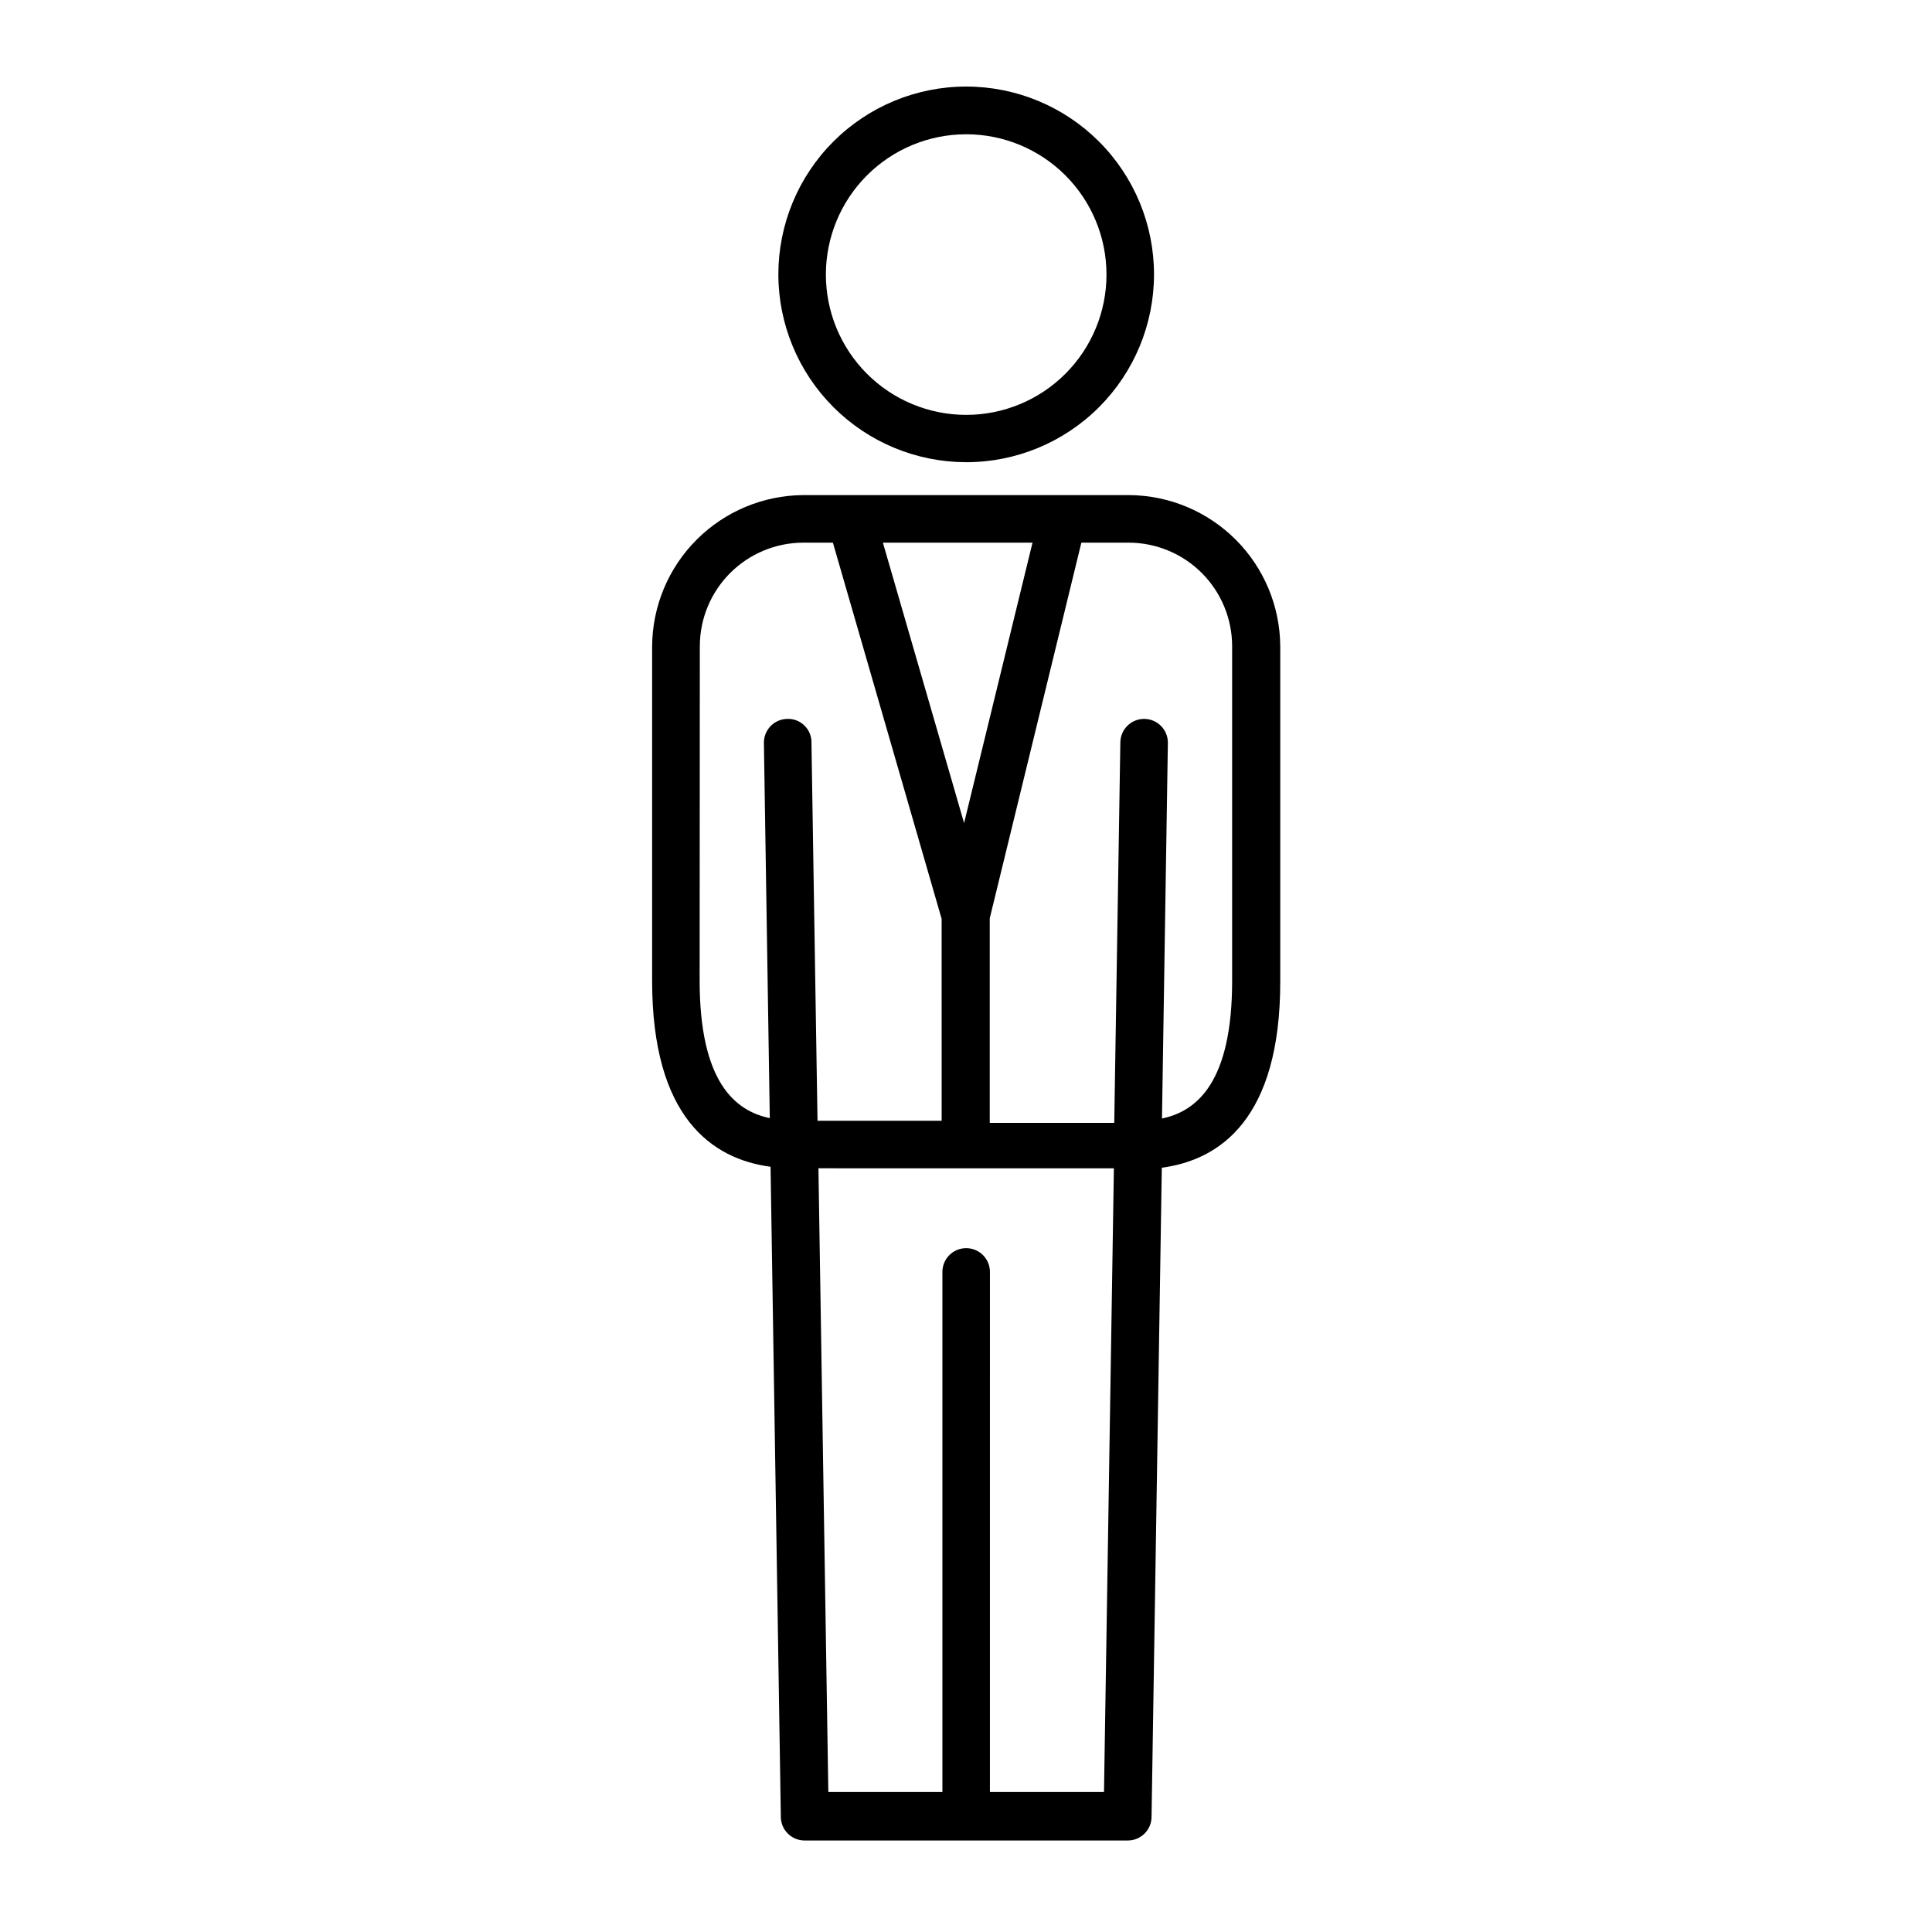 <?xml version="1.0" encoding="UTF-8"?>
<!-- Uploaded to: ICON Repo, www.iconrepo.com, Generator: ICON Repo Mixer Tools -->
<svg fill="#000000" width="800px" height="800px" version="1.1" viewBox="144 144 512 512" xmlns="http://www.w3.org/2000/svg">
 <g>
  <path d="m400 266.49c13.203 0.016 25.871-5.219 35.215-14.547 9.348-9.332 14.602-21.992 14.609-35.195 0.012-13.203-5.227-25.871-14.559-35.211-9.332-9.344-21.996-14.594-35.199-14.598-13.207-0.004-25.871 5.238-35.207 14.57-9.34 9.336-14.586 22-14.586 35.203 0.012 13.191 5.254 25.836 14.574 35.168 9.32 9.328 21.961 14.582 35.152 14.609zm0-86.906c9.867-0.012 19.332 3.894 26.316 10.867 6.984 6.969 10.91 16.43 10.914 26.297 0.004 9.867-3.914 19.332-10.891 26.309-6.977 6.977-16.441 10.895-26.309 10.891-9.867-0.004-19.328-3.934-26.297-10.914-6.973-6.984-10.879-16.453-10.867-26.32 0.016-9.844 3.93-19.277 10.891-26.238 6.961-6.961 16.398-10.879 26.242-10.891z"/>
  <path d="m316.82 315.21v88.723c0 36.172 15.871 47.207 31.387 49.273l2.719 172.1v-0.004c-0.039 1.699 0.605 3.34 1.793 4.551 1.184 1.215 2.809 1.898 4.508 1.898h85.648-0.004c3.441 0 6.246-2.758 6.301-6.195l2.719-172.1c15.516-2.066 31.387-13.098 31.387-49.273v-88.973c-0.078-10.586-4.316-20.715-11.805-28.199-7.484-7.484-17.613-11.723-28.195-11.805h-86.457c-10.582 0.082-20.711 4.32-28.195 11.805-7.488 7.484-11.727 17.613-11.805 28.199zm119.75 303.7h-30.23l0.004-137.84c0-3.481-2.82-6.297-6.297-6.297-3.481 0-6.301 2.816-6.301 6.297v137.84h-30.23l-2.621-165.3 78.297 0.004zm-5.996-331.1h12.598c7.254 0.027 14.207 2.922 19.332 8.059s8.012 12.094 8.023 19.348v88.723c0 26.902-9.371 34.562-18.59 36.477l1.562-99.602v-0.004c0-3.477-2.82-6.297-6.297-6.297-3.481 0-6.301 2.82-6.301 6.297l-1.613 100.76h-32.996v-54.211zm-12.949 0-18.133 74.312-21.516-74.312zm-88.164 27.406c0.012-7.266 2.906-14.227 8.043-19.363 5.137-5.137 12.102-8.031 19.363-8.043h7.859l28.816 99.703 0.004 53.504h-32.898l-1.613-100.76c-0.242-3.324-3.07-5.859-6.398-5.742-1.672 0.027-3.262 0.715-4.426 1.914-1.16 1.199-1.797 2.812-1.77 4.484l1.559 99.402c-9.219-1.914-18.59-9.574-18.59-36.477z"/>
 </g>
</svg>